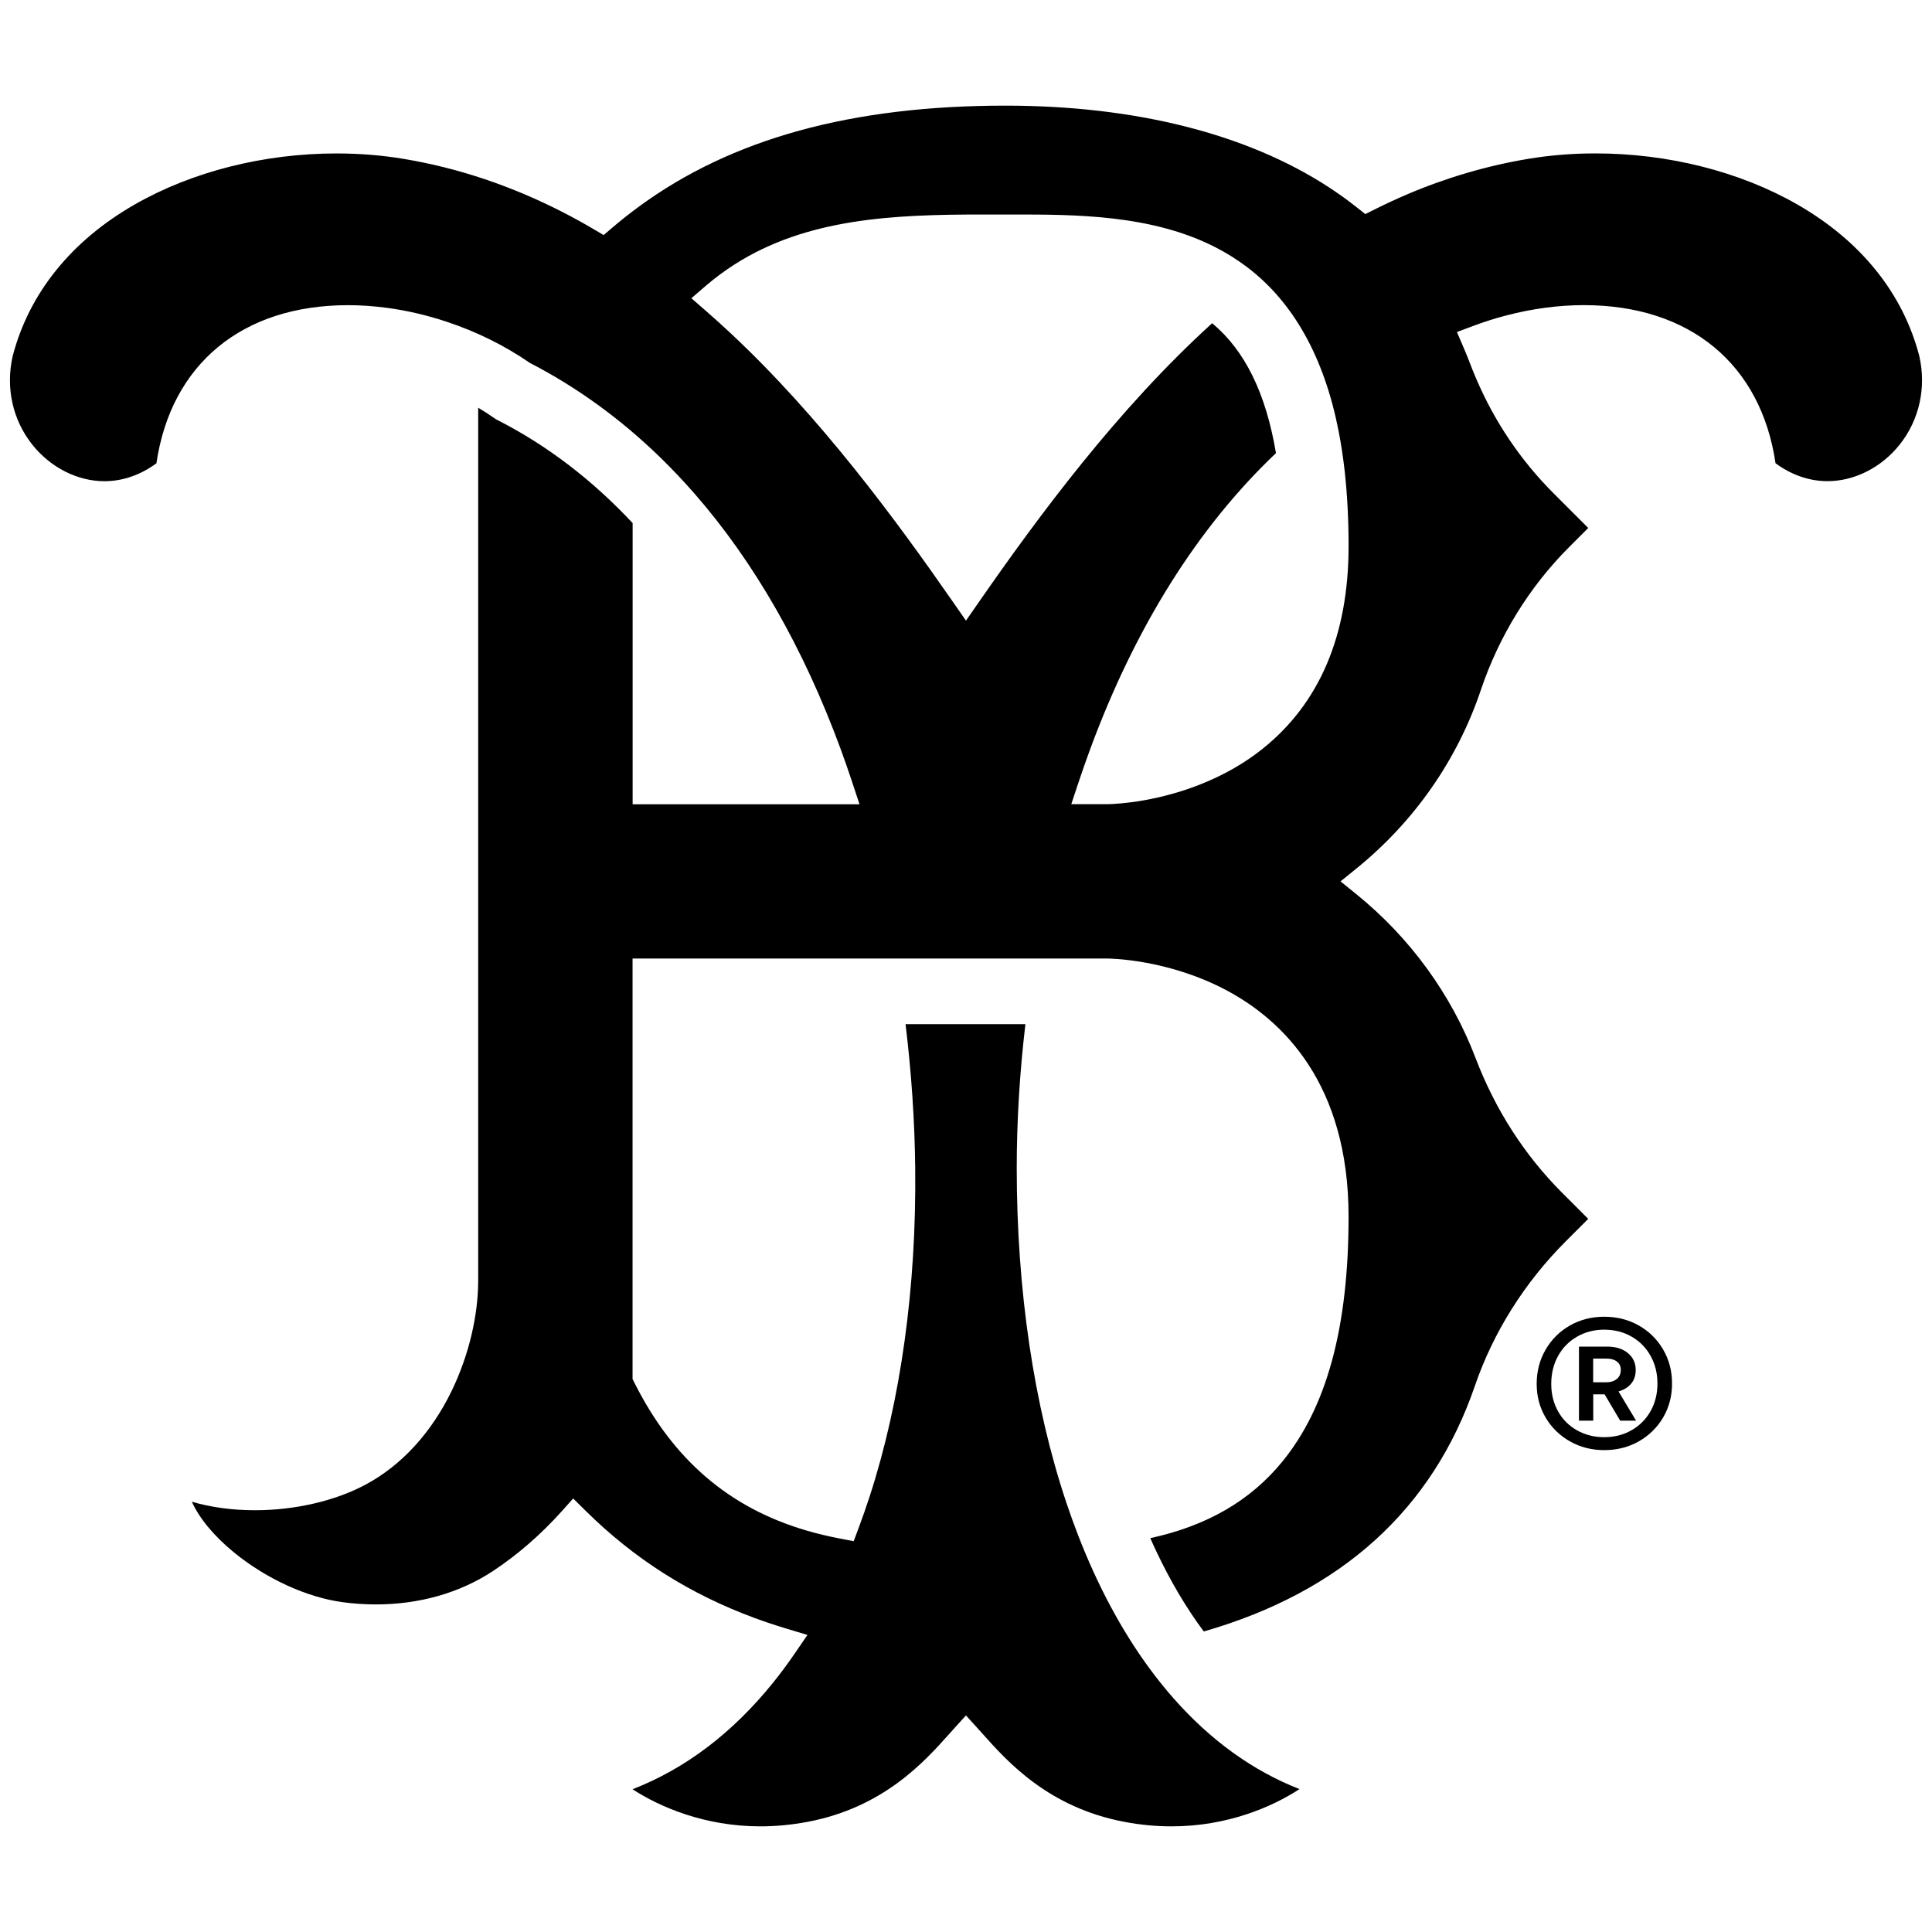 <?xml version="1.0" encoding="utf-8"?> <svg version="1.1" id="Layer_1" xmlns="http://www.w3.org/2000/svg" xmlns:xlink="http://www.w3.org/1999/xlink" x="0px" y="0px" viewBox="0 0 485 485" style="enable-background:new 0 0 485 485;" xml:space="preserve"><g><g><path d="M387.999,338.814c1.495-2.584,3.535-4.604,6.109-6.069c2.584-1.465,5.446-2.198,8.604-2.198
			c3.208,0,6.099,0.733,8.683,2.198s4.614,3.475,6.109,6.03c1.495,2.555,2.238,5.406,2.238,8.555c0,3.149-0.753,5.99-2.238,8.515
			c-1.495,2.525-3.535,4.525-6.109,5.99c-2.584,1.465-5.475,2.198-8.683,2.198c-3.149,0-6.02-0.733-8.604-2.198
			c-2.584-1.465-4.624-3.465-6.109-5.99c-1.495-2.525-2.238-5.337-2.238-8.436C385.761,344.26,386.504,341.398,387.999,338.814z
			 M414.366,340.398c-1.139-2.069-2.733-3.683-4.772-4.852s-4.337-1.753-6.891-1.753c-2.495,0-4.772,0.584-6.802,1.753
			c-2.04,1.168-3.624,2.782-4.772,4.852c-1.139,2.069-1.713,4.406-1.713,7.01c0,2.555,0.574,4.852,1.713,6.891
			c1.139,2.04,2.733,3.624,4.772,4.772c2.04,1.139,4.307,1.713,6.802,1.713c2.554,0,4.852-0.584,6.891-1.753
			s3.624-2.772,4.772-4.812c1.139-2.04,1.713-4.337,1.713-6.891C416.079,344.774,415.514,342.467,414.366,340.398z M403.445,338.042
			c2.168,0,3.911,0.545,5.218,1.634c1.307,1.089,1.96,2.505,1.96,4.238c0,1.356-0.376,2.505-1.139,3.426s-1.822,1.574-3.178,1.96
			l4.406,7.337h-3.99l-3.911-6.604h-2.852v6.604h-3.584v-18.585h7.069V338.042z M399.94,347.002h3.347
			c1.03,0,1.891-0.267,2.564-0.812c0.683-0.545,1.02-1.307,1.02-2.287c0-0.921-0.327-1.634-0.98-2.119
			c-0.653-0.485-1.525-0.733-2.604-0.733h-3.347V347.002z"/></g><path d="M294.106,458.48c-3.901,0-7.891-0.376-11.842-1.129c-19.07-3.604-29.357-15.119-35.506-22
		c-0.426-0.485-0.842-0.941-1.218-1.356l-3.05-3.366l-3.05,3.366c-0.386,0.426-0.792,0.881-1.218,1.356
		c-6.149,6.881-16.436,18.396-35.506,22c-3.951,0.743-7.941,1.129-11.842,1.129c-13.951,0-25.218-4.852-32.09-9.317
		c13.258-5.139,25.119-14.129,35.337-26.812c1.842-2.287,3.654-4.733,5.396-7.277l3.178-4.644l-5.386-1.624
		c-2.693-0.812-5.357-1.703-7.911-2.644c-16.327-6.03-30.199-14.842-42.427-26.941l-3.079-3.05l-2.891,3.228
		c-5.178,5.782-11.149,10.97-17.268,15c-8.307,5.475-18.466,8.367-29.367,8.367c-2.753,0-5.545-0.188-8.307-0.554
		c-9.02-1.208-19.228-5.881-27.317-12.495c-5.069-4.149-8.723-8.604-10.584-12.733c4.792,1.406,10.159,2.139,15.852,2.139
		c10.06,0,20.208-2.356,27.842-6.475c9-4.842,16.456-13,21.575-23.575c4.198-8.693,6.614-18.723,6.614-27.535V102.354
		c1.297,0.772,2.555,1.574,3.762,2.416l0.683,0.475l0.733,0.376c12.248,6.287,23.545,14.931,33.595,25.694V201.9h56.952
		l-1.792-5.416c-0.941-2.861-1.931-5.673-2.911-8.367c-9.337-25.416-21.713-47.041-36.783-64.279
		c-2.713-3.099-5.564-6.109-8.466-8.941c-9.951-9.693-20.981-17.703-32.813-23.802c-6.297-4.347-13.337-7.832-20.931-10.347
		c-4.861-1.614-9.822-2.772-14.743-3.446c-3.356-0.455-6.703-0.693-9.951-0.693c-26.585,0-44.446,14.802-48.11,39.694
		c-4.01,2.951-8.495,4.495-13.05,4.495c-6.763,0-13.525-3.426-18.099-9.169c-4.941-6.188-6.733-14.287-4.941-22.208
		c4.099-15.773,14.693-28.951,30.644-38.09c14.416-8.258,32.426-12.812,50.714-12.812c5.772,0,11.456,0.465,16.872,1.376
		c13.674,2.277,27.169,6.822,40.12,13.495c2.485,1.277,5,2.663,7.485,4.129l2.525,1.485l2.228-1.901
		c2.168-1.852,4.426-3.624,6.693-5.287c23.248-17.02,53.328-25.298,91.933-25.298c32.525,0,60.556,7.06,81.071,20.406
		c2.495,1.624,4.921,3.366,7.218,5.188l2.059,1.634l2.347-1.178c2.673-1.337,5.396-2.594,8.069-3.743
		c9.891-4.218,20.129-7.228,30.426-8.941c5.426-0.911,11.109-1.376,16.882-1.376c18.287,0,36.298,4.545,50.714,12.812
		c15.961,9.149,26.555,22.317,30.644,38.09c1.792,7.931-0.01,16.02-4.941,22.208c-4.574,5.743-11.347,9.169-18.109,9.169l0,0
		c-4.564,0-9.04-1.554-13.05-4.495c-3.663-24.902-21.525-39.694-48.11-39.694c-6.376,0-12.951,0.881-19.545,2.604
		c-2.802,0.733-5.594,1.624-8.287,2.634l-4.04,1.515l1.703,3.97c0.624,1.446,1.168,2.802,1.673,4.139
		c0.406,1.069,0.871,2.218,1.416,3.495c4.634,10.881,11.198,20.614,19.515,28.931l8.654,8.654l-4.802,4.802
		c-9.941,9.941-17.604,22.347-22.149,35.862c-5.901,17.545-16.713,33.06-31.278,44.852l-3.951,3.198l3.951,3.198
		c13.495,10.931,23.852,25.159,29.951,41.159c4.961,12.99,12.287,24.387,21.802,33.892l6.475,6.475l-5.663,5.663
		c-10.317,10.317-18.188,22.842-22.773,36.219c-10.614,31.011-33.506,51.763-68.071,61.694c-4.357-5.842-8.327-12.545-11.842-19.961
		c-0.535-1.119-1.059-2.277-1.584-3.465c14.238-3.099,25.1-9.396,33.09-19.149c11.228-13.703,16.684-33.842,16.684-61.576
		c0-33.377-16.575-49.258-30.476-56.714c-14.891-7.98-29.624-8.069-30.248-8.069H158.796V346.18l0.436,0.871
		c9.654,19.317,23.783,31.466,43.199,37.159c2.663,0.782,5.515,1.465,8.466,2.03l3.406,0.653l1.218-3.248
		c0.96-2.564,1.911-5.277,2.812-8.05c7.792-24,11.743-52.486,11.416-82.388c-0.129-11.812-0.941-23.931-2.426-36.1h30.09
		c-1.446,12.248-2.178,24.377-2.178,36.139c0,30.624,4.307,59.674,12.466,84.002c0.931,2.762,1.931,5.535,2.97,8.228
		c4.911,12.654,10.911,23.852,17.852,33.298c1.931,2.634,3.951,5.149,6,7.475c9.357,10.634,19.991,18.297,31.694,22.872
		C319.334,453.618,308.066,458.48,294.106,458.48z M320.314,113.75c-19.624,18.634-35.318,43.635-46.654,74.348
		c-1,2.703-1.98,5.515-2.931,8.367l-1.802,5.416h8.901c0.099,0,2.495-0.01,6.208-0.495c7.188-0.941,21.01-3.931,32.872-13.376
		c14.357-11.446,21.634-28.575,21.634-50.912c0-6.743-0.337-13.149-1-19.03c-0.386-3.396-0.891-6.713-1.505-9.852
		c-3.614-18.515-11.357-32.367-23.01-41.189c-2.465-1.861-5.149-3.545-7.98-4.99c-16.03-8.188-35.258-8.188-50.694-8.188h-0.267
		c-1.238,0-2.475,0-3.713,0c-1.257,0-2.505,0-3.772,0c-22.446,0-44.09,0.96-62.199,12.535c-2.535,1.614-4.96,3.426-7.238,5.376
		l-3.604,3.109l3.594,3.129c2.02,1.762,4.059,3.594,6.06,5.465c22.703,21.179,41.793,47.179,55.892,67.467l3.386,4.871l3.386-4.871
		c14.802-21.307,34.704-48.268,58.417-69.794C312.512,87.977,317.779,98.69,320.314,113.75z"/></g></svg>